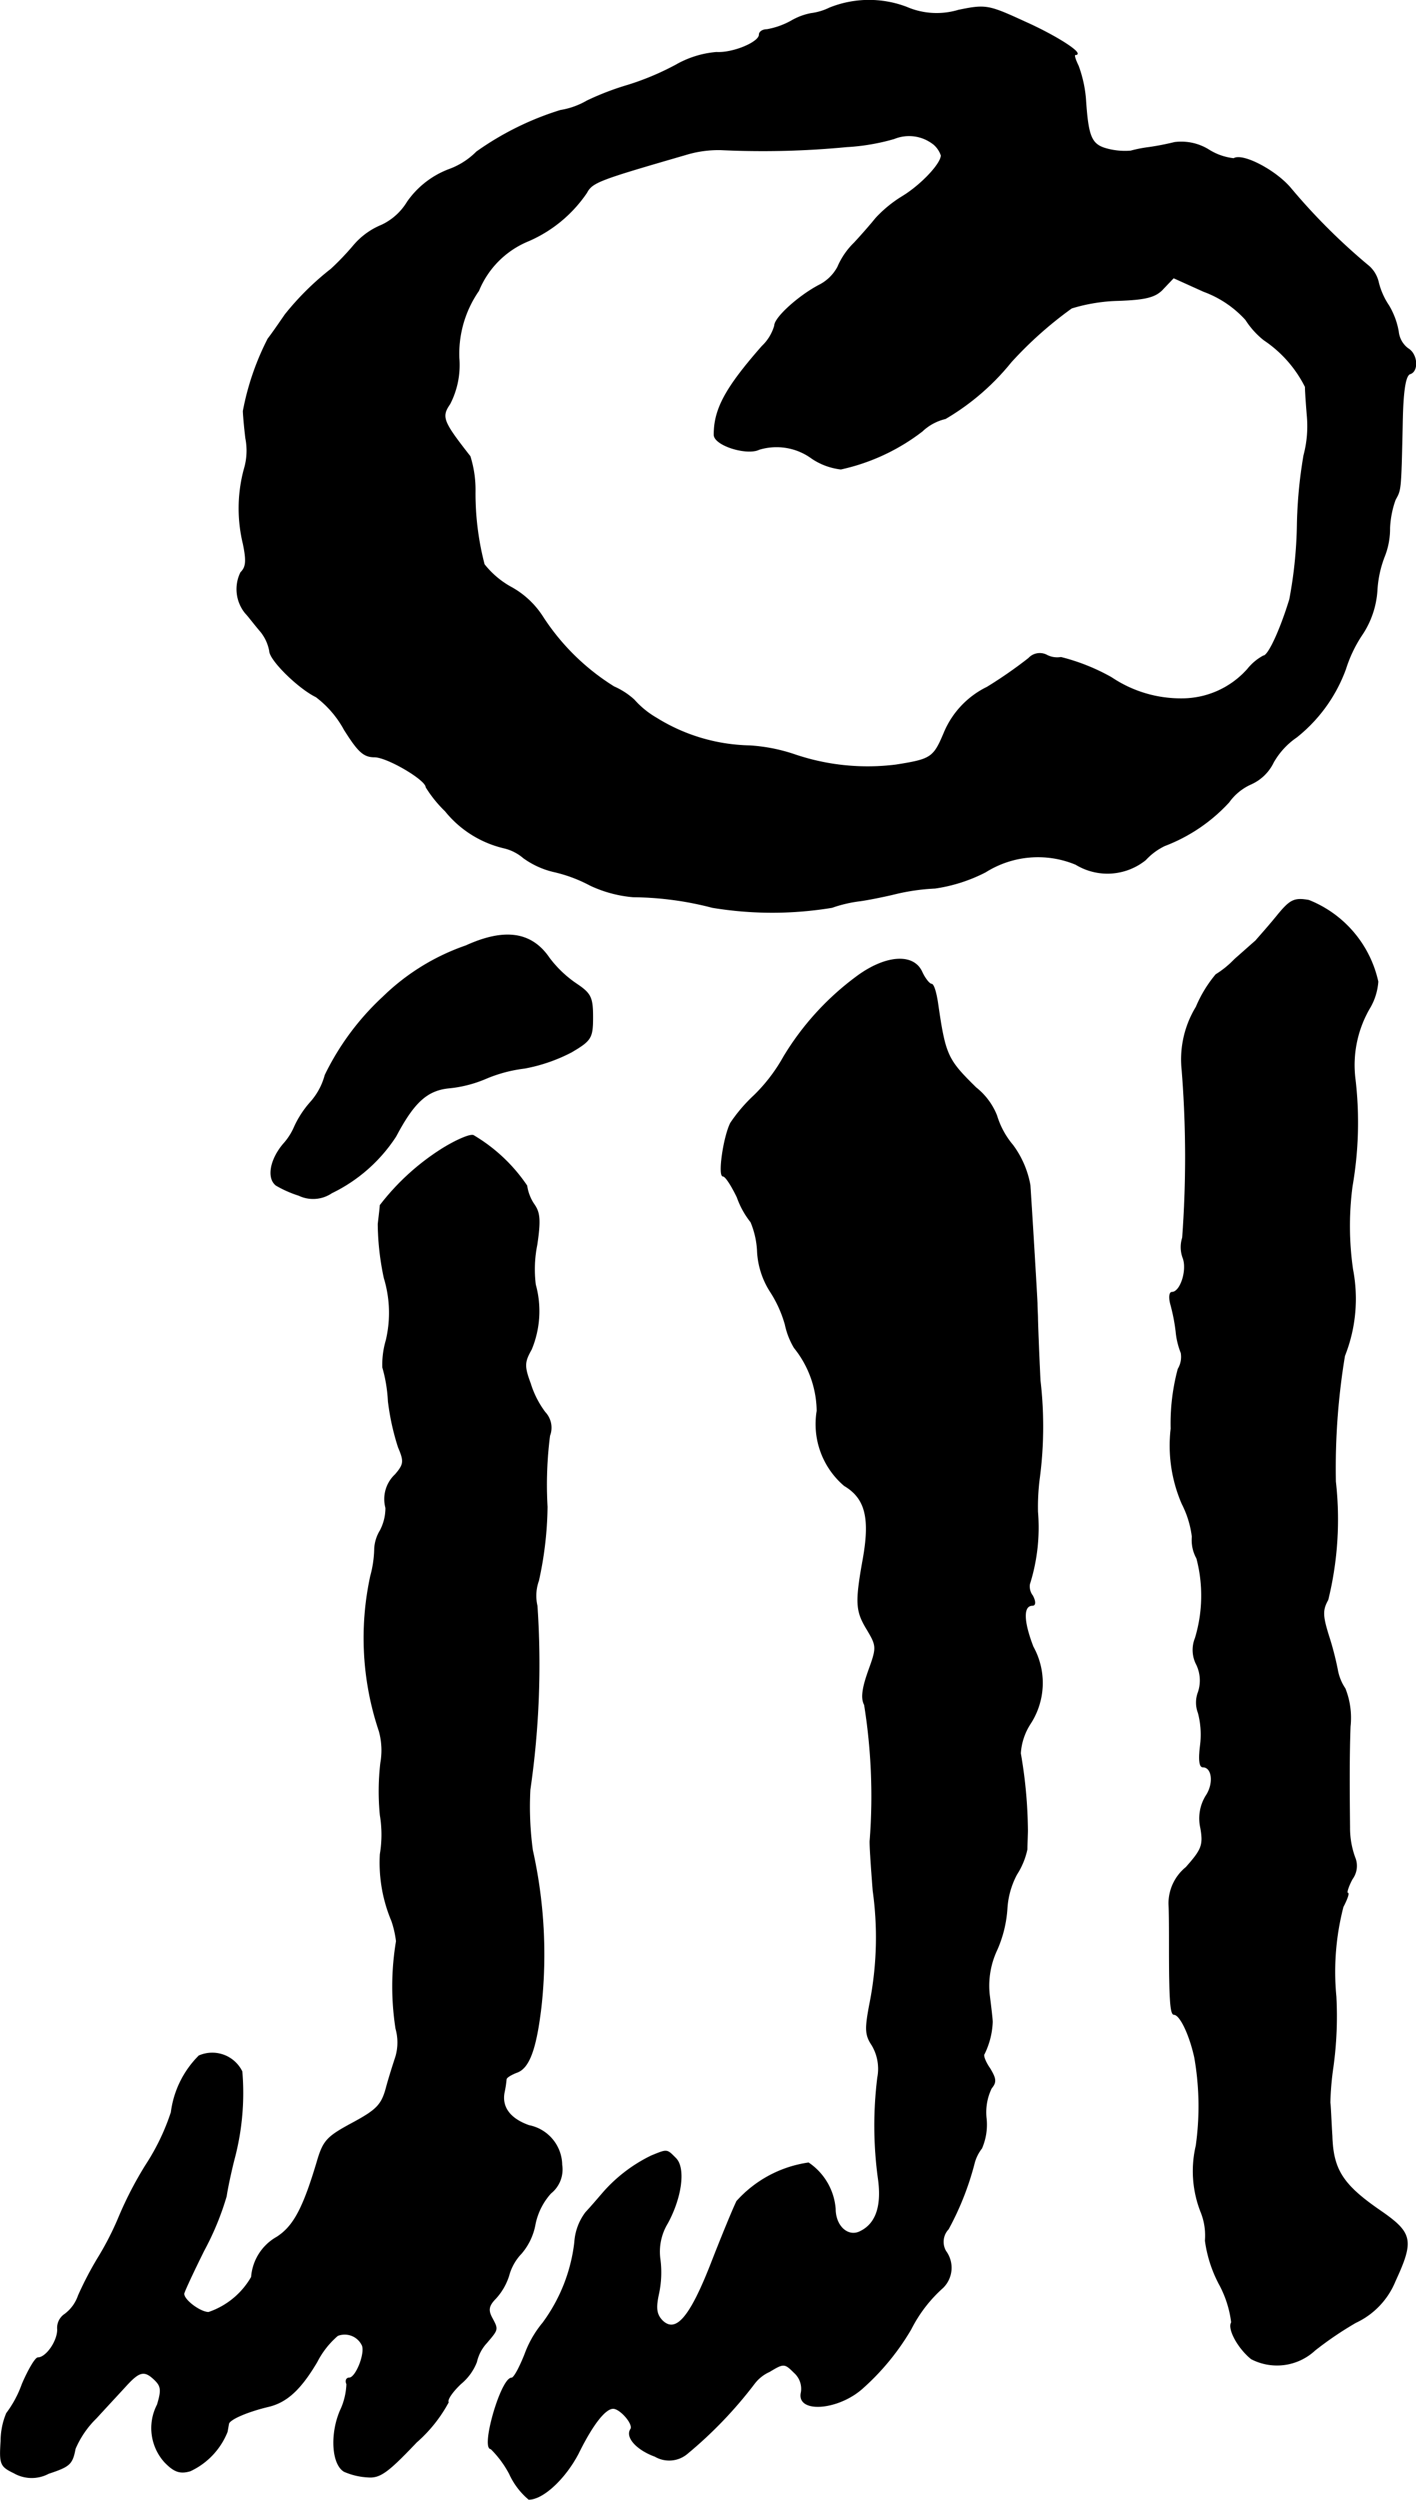 <?xml version="1.0" encoding="UTF-8"?>
<svg xmlns="http://www.w3.org/2000/svg"
     version="1.1"
     width="5.992mm"
     height="10.576mm"
     viewBox="0 0 16.985 29.978">
   <defs>
      <style type="text/css"><![CDATA[
      .a {
        stroke: #000;
        stroke-linecap: round;
        stroke-linejoin: round;
        stroke-width: 0.01px;
      }
    ]]></style>
   </defs>
   <path class="a"
         d="M9.951.095a.702.702,0,0,1-.224.067A.751.751,0,0,0,9.49.252a.935.935,0,0,1-.291.103c-.048,0-.091.024-.091.061,0,.091-.315.224-.515.212A1.175,1.175,0,0,0,8.109.779a3.256,3.256,0,0,1-.575.242A3.31,3.31,0,0,0,7.043,1.209a.938.938,0,0,1-.321.115,3.54,3.54,0,0,0-1.005.497.899.899,0,0,1-.333.212,1.068,1.068,0,0,0-.497.388.716.716,0,0,1-.309.279.872.872,0,0,0-.339.248,3.206,3.206,0,0,1-.267.279,3.325,3.325,0,0,0-.551.545c-.055.079-.145.212-.206.291a3.183,3.183,0,0,0-.297.866c0,.03.012.182.03.327a.768.768,0,0,1-.018.369,1.804,1.804,0,0,0-.012.896c.042.206.036.279-.03.345a.454.454,0,0,0,.055.485c.03.03.103.127.17.206a.516.516,0,0,1,.121.248c0,.109.345.448.557.551a1.222,1.222,0,0,1,.339.394c.164.26.23.327.363.327.151,0,.618.273.618.363a1.486,1.486,0,0,0,.23.285,1.28,1.28,0,0,0,.697.442.556.556,0,0,1,.242.121,1.016,1.016,0,0,0,.357.164,1.735,1.735,0,0,1,.442.164,1.512,1.512,0,0,0,.515.139,3.871,3.871,0,0,1,.951.127,4.391,4.391,0,0,0,1.435,0,1.591,1.591,0,0,1,.339-.079c.085-.012.273-.048.424-.085a2.517,2.517,0,0,1,.472-.067,1.918,1.918,0,0,0,.606-.194,1.18,1.18,0,0,1,1.084-.091.728.728,0,0,0,.836-.055.754.754,0,0,1,.23-.17,2.02,2.02,0,0,0,.769-.521.653.653,0,0,1,.267-.218.542.542,0,0,0,.267-.26.912.912,0,0,1,.279-.303,1.854,1.854,0,0,0,.588-.818,1.602,1.602,0,0,1,.206-.424,1.081,1.081,0,0,0,.17-.509,1.331,1.331,0,0,1,.085-.406.905.905,0,0,0,.067-.351,1.155,1.155,0,0,1,.067-.339c.067-.121.067-.097.085-.909.006-.394.036-.581.091-.6.103-.03.091-.236-.024-.303a.293.293,0,0,1-.115-.206.918.918,0,0,0-.115-.309.87.87,0,0,1-.127-.291.367.367,0,0,0-.133-.2,7.38,7.38,0,0,1-.915-.915c-.182-.218-.581-.424-.684-.357a.703.703,0,0,1-.297-.103.626.626,0,0,0-.412-.091,3.189,3.189,0,0,1-.315.061,1.598,1.598,0,0,0-.212.042.837.837,0,0,1-.254-.018c-.212-.048-.254-.127-.285-.569a1.495,1.495,0,0,0-.091-.436c-.036-.073-.055-.133-.036-.133.121,0-.212-.218-.606-.394-.436-.2-.466-.206-.793-.139a.908.908,0,0,1-.624-.036A1.268,1.268,0,0,0,9.951.095Zm1.242,1.629a.301.301,0,0,1,.097.139c0,.103-.248.363-.472.497a1.492,1.492,0,0,0-.315.26c-.048.061-.164.194-.254.291a.893.893,0,0,0-.2.291.518.518,0,0,1-.224.218c-.242.127-.533.388-.533.485a.547.547,0,0,1-.151.248c-.436.497-.575.751-.575,1.06,0,.127.394.248.539.176a.717.717,0,0,1,.636.109.783.783,0,0,0,.345.127,2.458,2.458,0,0,0,.975-.454.608.608,0,0,1,.279-.151,2.885,2.885,0,0,0,.787-.678,4.62,4.62,0,0,1,.727-.648,2.089,2.089,0,0,1,.563-.091c.333-.012.448-.042.539-.145l.121-.127.363.164a1.267,1.267,0,0,1,.503.339.992.992,0,0,0,.218.242,1.466,1.466,0,0,1,.497.563c0,.061.012.224.024.369a1.366,1.366,0,0,1-.042.454,5.531,5.531,0,0,0-.079.848,5.247,5.247,0,0,1-.091.878c-.109.357-.254.678-.315.678a.617.617,0,0,0-.188.157,1.055,1.055,0,0,1-.793.357,1.491,1.491,0,0,1-.842-.254,2.439,2.439,0,0,0-.606-.242.272.272,0,0,1-.176-.03.181.181,0,0,0-.212.042,5.359,5.359,0,0,1-.497.345,1.063,1.063,0,0,0-.515.545c-.127.303-.157.321-.581.388a2.722,2.722,0,0,1-1.205-.121,2.075,2.075,0,0,0-.545-.109A2.2,2.2,0,0,1,7.873,8.611a1.077,1.077,0,0,1-.267-.218.888.888,0,0,0-.242-.157,2.739,2.739,0,0,1-.86-.848A1.048,1.048,0,0,0,6.141,7.048a1.065,1.065,0,0,1-.333-.279,3.372,3.372,0,0,1-.109-.872,1.344,1.344,0,0,0-.061-.424c-.327-.418-.351-.472-.242-.63a1.017,1.017,0,0,0,.109-.551A1.327,1.327,0,0,1,5.741,3.486a1.092,1.092,0,0,1,.575-.588,1.619,1.619,0,0,0,.721-.588c.067-.127.157-.157,1.181-.454a1.353,1.353,0,0,1,.424-.061,10.537,10.537,0,0,0,1.514-.036,2.542,2.542,0,0,0,.569-.097A.474.474,0,0,1,11.192,1.724Z"/>
   <path class="a"
         d="M15.317,10.985c-.103.127-.218.254-.254.297-.042.036-.157.139-.254.224a1.135,1.135,0,0,1-.224.182,1.518,1.518,0,0,0-.236.388,1.207,1.207,0,0,0-.17.757,13.186,13.186,0,0,1,.006,2.011.371.371,0,0,0,.006.242c.055.145-.03.412-.133.412-.03,0-.036.061-.018.133a2.243,2.243,0,0,1,.067.339.905.905,0,0,0,.061.254.282.282,0,0,1-.036.194,2.523,2.523,0,0,0-.085.715,1.756,1.756,0,0,0,.133.902,1.176,1.176,0,0,1,.121.394.453.453,0,0,0,.055.26,1.761,1.761,0,0,1-.018.957.378.378,0,0,0,.018.321.445.445,0,0,1,.018.327.348.348,0,0,0,0,.248,1.025,1.025,0,0,1,.024.4c-.018.151-.012.248.03.248.115,0,.139.2.036.351a.516.516,0,0,0-.061.382c.036.206.012.26-.176.472a.558.558,0,0,0-.206.436c.006.115.006.339.006.509,0,.624.012.818.055.818.073,0,.188.242.248.515a3.386,3.386,0,0,1,.018,1.06,1.337,1.337,0,0,0,.055.787.758.758,0,0,1,.055.351,1.556,1.556,0,0,0,.164.515,1.294,1.294,0,0,1,.151.466c-.048.073.073.303.236.436a.667.667,0,0,0,.763-.103,4.15,4.15,0,0,1,.491-.333.938.938,0,0,0,.472-.497c.224-.485.206-.575-.17-.836-.46-.315-.575-.497-.588-.902-.012-.188-.018-.369-.024-.4a3.409,3.409,0,0,1,.036-.424,4.461,4.461,0,0,0,.036-.848,3.111,3.111,0,0,1,.085-1.078c.048-.091.073-.164.055-.164s.006-.079.055-.17a.264.264,0,0,0,.03-.26,1.03,1.03,0,0,1-.061-.357c-.006-.557-.006-.86.006-1.211a.955.955,0,0,0-.061-.454.581.581,0,0,1-.091-.224,3.63,3.63,0,0,0-.109-.418c-.073-.236-.073-.303-.006-.424a4.038,4.038,0,0,0,.091-1.417,8.267,8.267,0,0,1,.109-1.508,1.855,1.855,0,0,0,.097-1.036,3.666,3.666,0,0,1-.006-.999,4.462,4.462,0,0,0,.036-1.278,1.356,1.356,0,0,1,.182-.872.722.722,0,0,0,.091-.303,1.365,1.365,0,0,0-.83-.975C15.523,10.767,15.475,10.791,15.317,10.985Z"/>
   <path class="a"
         d="M5.59,11.342a2.672,2.672,0,0,0-.993.612,3.152,3.152,0,0,0-.697.939.795.795,0,0,1-.182.333,1.193,1.193,0,0,0-.182.279.752.752,0,0,1-.139.218c-.157.188-.194.406-.085.491a1.347,1.347,0,0,0,.273.121.397.397,0,0,0,.394-.03,1.906,1.906,0,0,0,.769-.678c.218-.412.376-.557.648-.581a1.488,1.488,0,0,0,.424-.109,1.71,1.71,0,0,1,.472-.127,2.001,2.001,0,0,0,.563-.194c.236-.139.254-.17.254-.418,0-.242-.024-.285-.206-.406a1.37,1.37,0,0,1-.315-.303C6.377,11.179,6.056,11.13,5.59,11.342Z"/>
   <path class="a"
         d="M10.26,11.724a3.325,3.325,0,0,0-.86.951,2.022,2.022,0,0,1-.351.46,1.899,1.899,0,0,0-.285.333c-.085.17-.151.636-.091.636.03,0,.103.115.17.254a1.02,1.02,0,0,0,.164.297,1.021,1.021,0,0,1,.079.357.986.986,0,0,0,.151.472,1.442,1.442,0,0,1,.182.4.904.904,0,0,0,.109.279,1.229,1.229,0,0,1,.273.757.969.969,0,0,0,.327.896c.254.151.315.388.224.89-.091.509-.085.612.042.824s.127.224.024.509c-.073.206-.091.327-.048.406a6.947,6.947,0,0,1,.067,1.623c-.006.03.012.303.036.606a4.078,4.078,0,0,1-.036,1.339c-.061.315-.061.388.024.515a.557.557,0,0,1,.067.388,4.674,4.674,0,0,0,.006,1.199c.048.327-.018.545-.206.642-.151.085-.309-.055-.309-.267a.734.734,0,0,0-.321-.551,1.427,1.427,0,0,0-.86.46c-.042.085-.182.424-.309.751-.254.648-.424.842-.588.678-.067-.073-.079-.145-.042-.315a1.227,1.227,0,0,0,.018-.418.659.659,0,0,1,.091-.436c.17-.315.212-.66.097-.775-.109-.109-.097-.109-.291-.03a1.83,1.83,0,0,0-.569.43c-.048.055-.145.17-.218.248a.659.659,0,0,0-.133.357,2.018,2.018,0,0,1-.382.969,1.268,1.268,0,0,0-.218.382c-.061.151-.127.279-.157.279-.127,0-.369.848-.248.848a1.225,1.225,0,0,1,.224.303.868.868,0,0,0,.23.303c.17,0,.436-.248.594-.551.17-.345.321-.539.418-.539.085,0,.248.188.212.248-.067.097.073.248.291.327a.335.335,0,0,0,.388-.036,5.067,5.067,0,0,0,.806-.842A.465.465,0,0,1,9.23,28.441c.17-.103.182-.103.297.012a.26.26,0,0,1,.085.236c-.061.248.43.218.727-.042a2.922,2.922,0,0,0,.588-.715,1.685,1.685,0,0,1,.382-.497.334.334,0,0,0,.036-.436.223.223,0,0,1,.03-.267,3.445,3.445,0,0,0,.309-.781.493.493,0,0,1,.091-.188.713.713,0,0,0,.055-.351.666.666,0,0,1,.061-.369c.061-.073.055-.115-.018-.236-.055-.079-.085-.157-.067-.176a.952.952,0,0,0,.097-.382c0-.036-.018-.182-.036-.327a1.009,1.009,0,0,1,.091-.539,1.452,1.452,0,0,0,.121-.491,1.001,1.001,0,0,1,.115-.412A.902.902,0,0,0,12.319,22.178c0-.061.006-.164.006-.23a5.619,5.619,0,0,0-.085-.921.737.737,0,0,1,.115-.351.895.895,0,0,0,.036-.927c-.121-.315-.121-.497-.006-.497.036,0,.036-.048,0-.115a.184.184,0,0,1-.036-.139,2.256,2.256,0,0,0,.097-.866,2.672,2.672,0,0,1,.024-.424,4.748,4.748,0,0,0,.006-1.151c-.018-.369-.03-.703-.03-.745,0-.036-.006-.121-.006-.182-.006-.145-.067-1.151-.085-1.417a1.145,1.145,0,0,0-.206-.478.998.998,0,0,1-.194-.357.803.803,0,0,0-.248-.333c-.345-.339-.369-.388-.46-1.018-.018-.121-.048-.224-.073-.224s-.079-.067-.115-.145C10.956,11.427,10.611,11.457,10.26,11.724Z"/>
   <path class="a"
         d="M5.323,13.765a2.862,2.862,0,0,0-.763.69c0,.024-.012.121-.024.224a3.217,3.217,0,0,0,.073.648,1.434,1.434,0,0,1,.024.745,1.031,1.031,0,0,0-.042.327,1.789,1.789,0,0,1,.067.406,2.927,2.927,0,0,0,.121.551c.073.17.067.206-.036.327a.402.402,0,0,0-.115.4.582.582,0,0,1-.067.273.46.46,0,0,0-.067.212,1.351,1.351,0,0,1-.048.333,3.503,3.503,0,0,0,.103,1.859.867.867,0,0,1,.018.382,2.971,2.971,0,0,0-.006.624,1.435,1.435,0,0,1,0,.472,1.801,1.801,0,0,0,.139.8,1.219,1.219,0,0,1,.055.242,3.285,3.285,0,0,0-.006,1.048.617.617,0,0,1,0,.333c-.024.073-.079.242-.115.376-.055.206-.115.267-.406.424-.315.17-.351.212-.43.485-.164.545-.279.757-.478.884a.6.6,0,0,0-.303.478.941.941,0,0,1-.515.424c-.097,0-.297-.145-.297-.224,0-.018.109-.254.242-.521a3.35,3.35,0,0,0,.267-.648c.012-.085.055-.291.097-.454a3.08,3.08,0,0,0,.091-1.042.397.397,0,0,0-.515-.188,1.165,1.165,0,0,0-.333.678,2.68,2.68,0,0,1-.303.63,4.429,4.429,0,0,0-.321.618,3.558,3.558,0,0,1-.242.478,4.075,4.075,0,0,0-.248.472.464.464,0,0,1-.164.224.196.196,0,0,0-.085.182c0,.145-.139.339-.236.339-.03,0-.115.145-.188.315a1.316,1.316,0,0,1-.188.351.87.87,0,0,0-.067.333c-.018.279-.006.303.157.382a.427.427,0,0,0,.412.006c.254-.085.285-.109.321-.297a1.141,1.141,0,0,1,.254-.369c.127-.139.291-.315.363-.394.157-.17.218-.182.345-.055.073.073.073.127.024.291a.608.608,0,0,0,.085.684c.115.121.188.145.309.109a.875.875,0,0,0,.442-.466c.006-.024.012-.067.018-.097.006-.055.23-.151.491-.212.212-.055.376-.206.569-.533a1.035,1.035,0,0,1,.248-.315.233.233,0,0,1,.297.121c.036.103-.079.388-.157.388-.036,0-.048.036-.03.073a.807.807,0,0,1-.079.321c-.121.285-.097.642.048.727a.82.82,0,0,0,.285.067c.145.012.242-.061.581-.418a1.719,1.719,0,0,0,.382-.478c-.018-.03.048-.127.151-.224a.637.637,0,0,0,.188-.26.498.498,0,0,1,.121-.23c.139-.164.139-.157.061-.303-.048-.091-.036-.145.048-.23a.73.73,0,0,0,.157-.273.614.614,0,0,1,.151-.267.736.736,0,0,0,.164-.345.787.787,0,0,1,.188-.376.364.364,0,0,0,.133-.339.489.489,0,0,0-.394-.472c-.224-.079-.333-.218-.297-.4a1.274,1.274,0,0,0,.024-.157c.006-.024.061-.055.121-.079.151-.048.236-.273.297-.787a5.744,5.744,0,0,0-.103-1.878,3.871,3.871,0,0,1-.03-.727,10.441,10.441,0,0,0,.085-2.205.539.539,0,0,1,.018-.303,4.304,4.304,0,0,0,.103-.884,4.634,4.634,0,0,1,.03-.854.269.269,0,0,0-.055-.279,1.126,1.126,0,0,1-.176-.345c-.079-.212-.073-.26.012-.412a1.195,1.195,0,0,0,.048-.775,1.487,1.487,0,0,1,.018-.478c.042-.285.036-.382-.03-.478a.533.533,0,0,1-.091-.23,1.998,1.998,0,0,0-.636-.6C5.656,13.595,5.493,13.662,5.323,13.765Z"/>
</svg>

